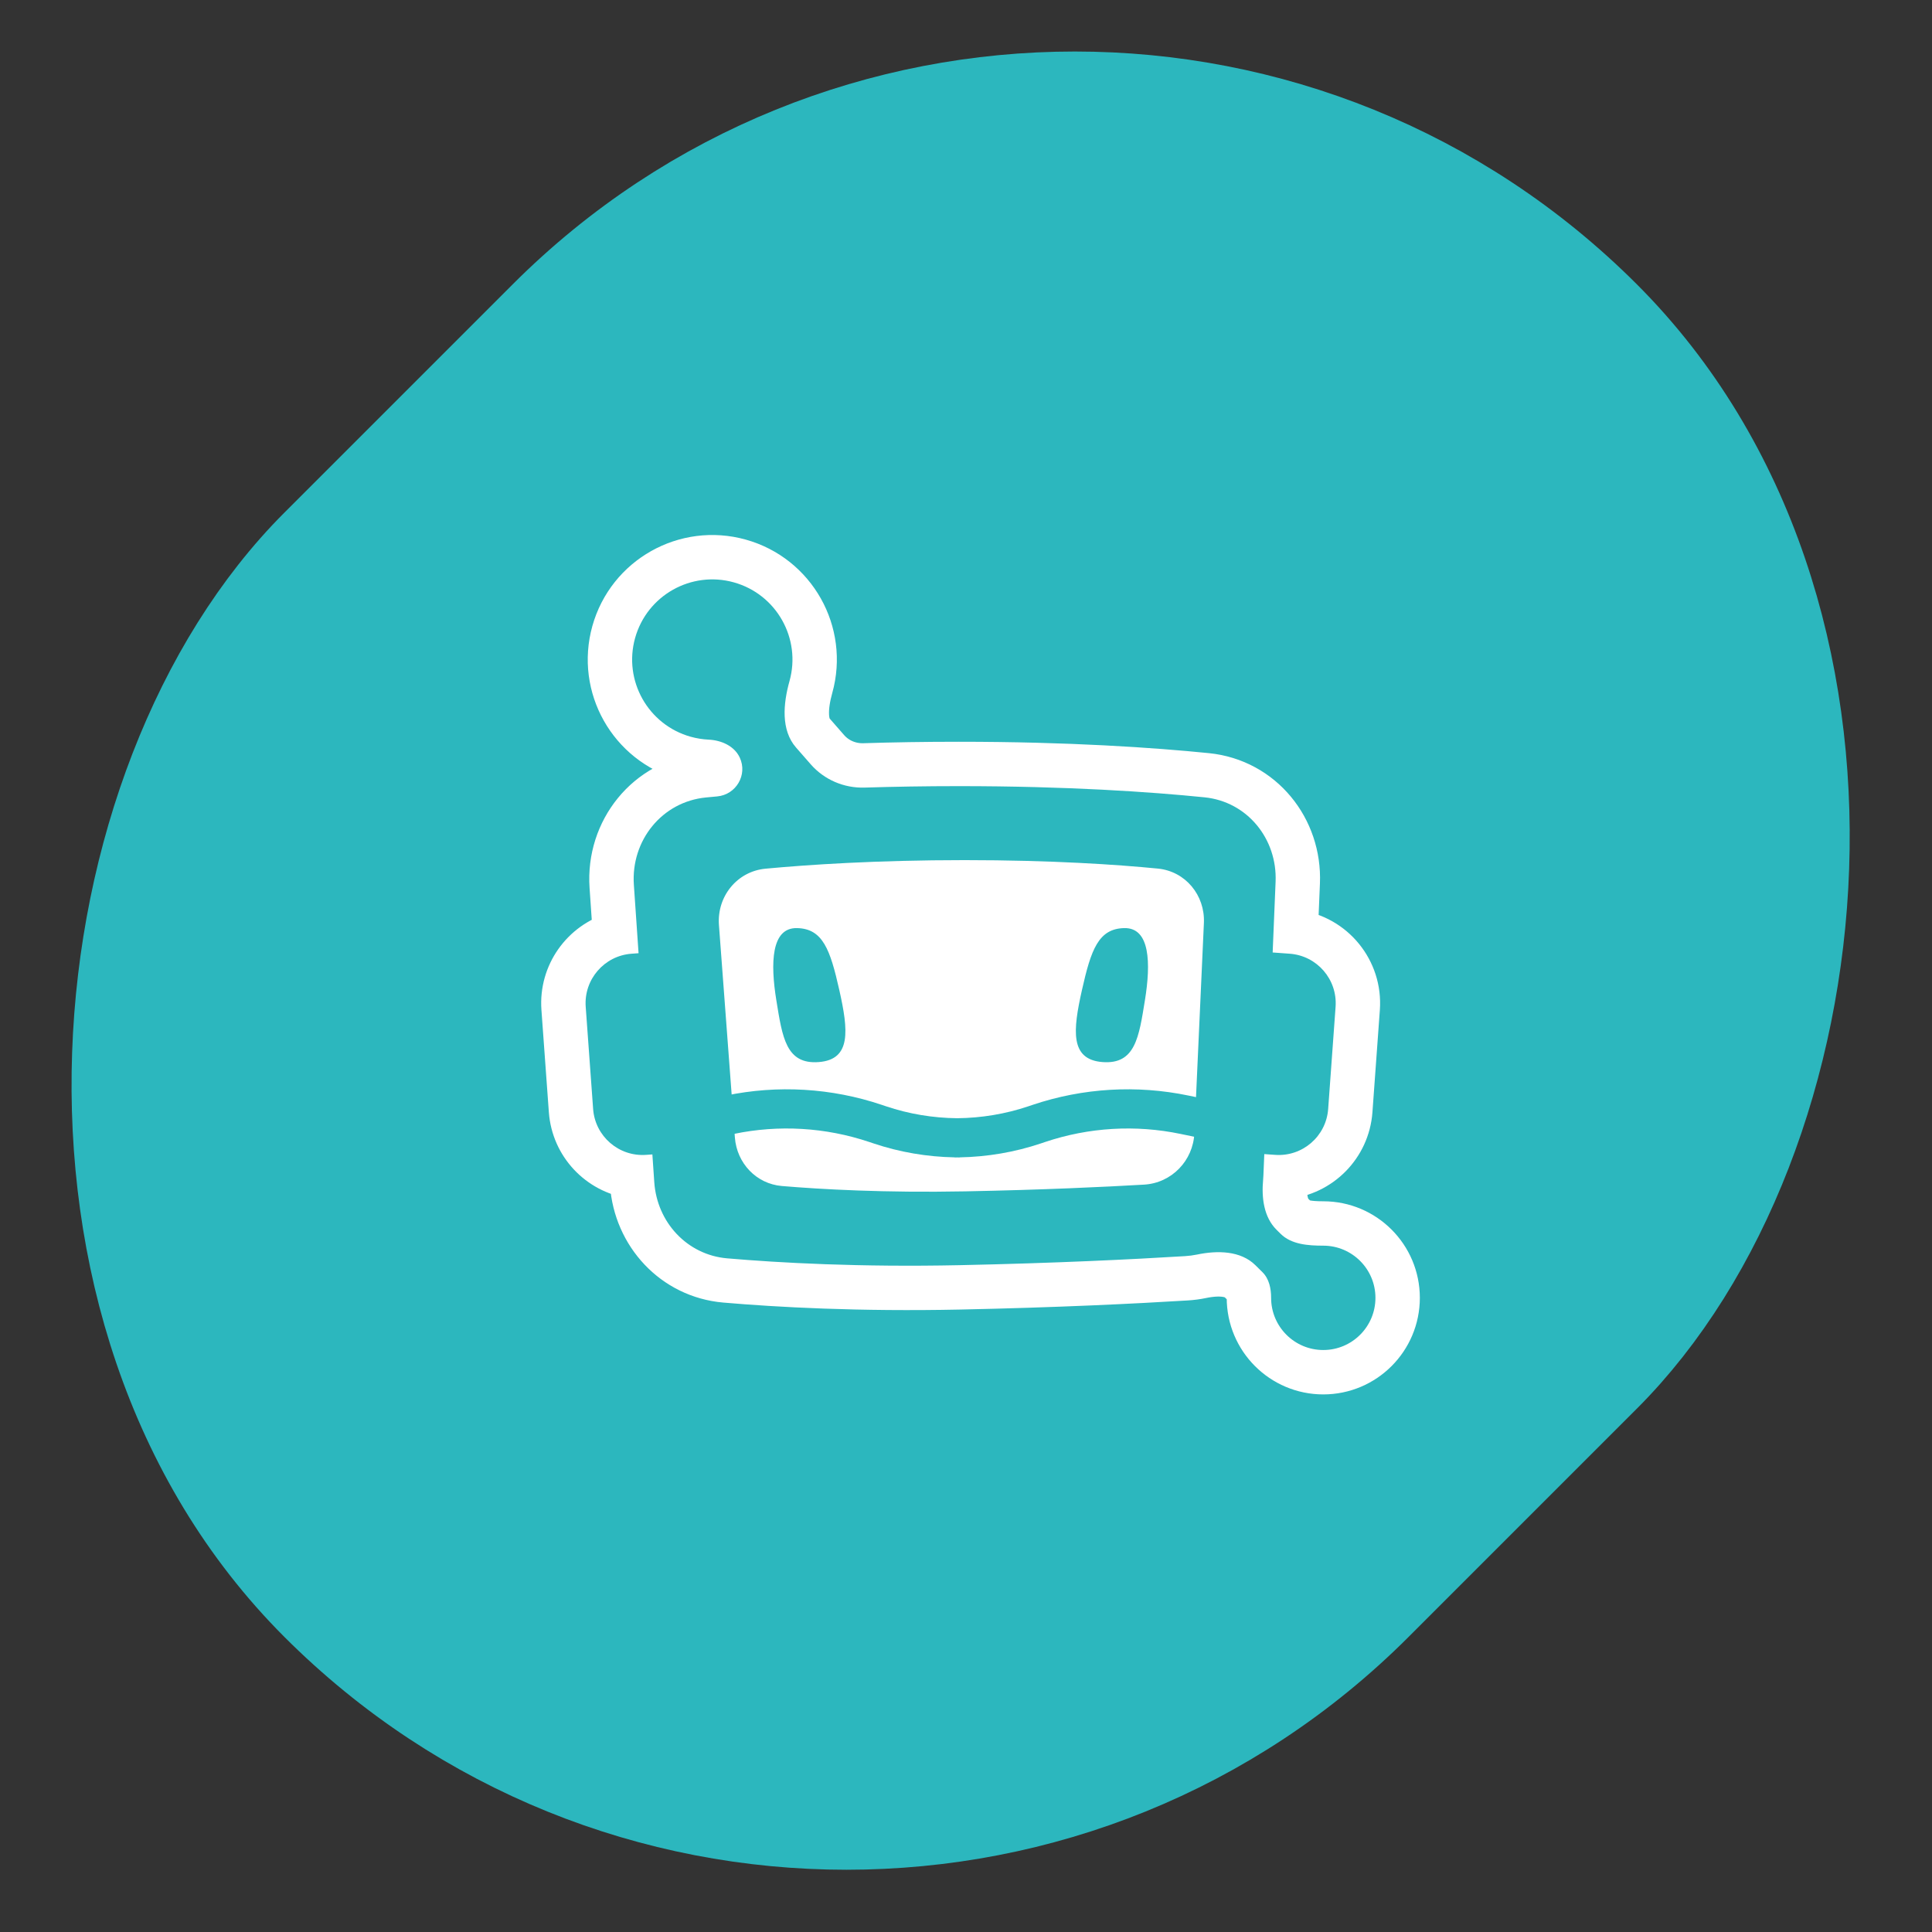 <svg xmlns="http://www.w3.org/2000/svg" fill="none" viewBox="0 0 81 81" height="81" width="81">
<rect x="0" y="0" width="81" height="81" fill="#333333" stroke="none"/>
<rect stroke-width="4.458" stroke="#2CB7BE" fill="#2CB7BE" transform="rotate(-135 35.489 89.043)" rx="31.1" height="75.737" width="62.2" y="89.043" x="35.489"></rect>
<path stroke-width="1.861" stroke="white" fill="white" d="M25.731 26.497C26.369 24.215 28.736 22.883 31.018 23.52C33.3 24.157 34.634 26.525 33.996 28.807C33.879 29.225 33.813 29.633 33.828 29.986C33.843 30.331 33.933 30.566 34.074 30.728H34.075L34.69 31.432C35.071 31.867 35.633 32.109 36.223 32.09C37.451 32.051 38.779 32.029 40.199 32.029C44.79 32.029 48.294 32.271 50.592 32.502C52.907 32.735 54.503 34.748 54.409 37.004L54.323 39.075C55.888 39.285 57.039 40.682 56.923 42.278L56.612 46.562C56.504 48.049 55.334 49.204 53.898 49.34C53.894 49.41 53.89 49.48 53.884 49.548C53.822 50.217 53.943 50.669 54.176 50.9L54.346 51.068C54.493 51.214 54.807 51.295 55.48 51.295C57.201 51.295 58.596 52.691 58.597 54.412C58.597 56.134 57.201 57.53 55.48 57.531C53.758 57.531 52.361 56.134 52.361 54.412C52.361 54.278 52.346 54.174 52.324 54.1C52.303 54.029 52.282 54.006 52.277 54.001L51.98 53.706C51.714 53.443 51.165 53.345 50.375 53.509C50.169 53.552 49.957 53.58 49.741 53.593C47.54 53.728 44.284 53.888 40.253 53.973C36.013 54.062 32.625 53.875 30.407 53.684C28.242 53.498 26.648 51.737 26.503 49.629L26.481 49.317C25.125 49.108 24.043 47.989 23.939 46.562L23.628 42.278C23.523 40.837 24.451 39.559 25.784 39.17L25.646 37.16C25.487 34.834 27.131 32.737 29.512 32.507C29.664 32.492 29.822 32.478 29.984 32.463C30.148 32.448 30.23 32.281 30.172 32.156C30.157 32.124 30.124 32.079 30.038 32.032C29.947 31.984 29.816 31.946 29.665 31.939C29.347 31.924 29.027 31.873 28.709 31.784C26.427 31.147 25.094 28.78 25.731 26.497Z"></path>
<path fill="#2CB7BE" d="M26.627 26.748C27.127 24.961 28.98 23.917 30.768 24.416C32.555 24.915 33.599 26.769 33.1 28.556C32.837 29.495 32.733 30.608 33.375 31.341L33.991 32.045C34.559 32.694 35.39 33.048 36.252 33.02C37.471 32.982 38.789 32.959 40.199 32.959C44.758 32.959 48.23 33.199 50.499 33.428C52.29 33.608 53.554 35.166 53.48 36.965L53.357 39.933L54.071 39.985C55.217 40.068 56.078 41.064 55.995 42.21L55.684 46.495C55.601 47.64 54.605 48.502 53.459 48.418L53.006 48.386L52.969 49.276C52.967 49.339 52.962 49.401 52.957 49.462C52.887 50.215 52.984 51.029 53.521 51.56L53.691 51.729C54.143 52.176 54.843 52.225 55.479 52.225C56.687 52.226 57.666 53.205 57.666 54.413C57.666 55.62 56.687 56.6 55.479 56.6C54.271 56.6 53.292 55.62 53.292 54.413C53.292 54.022 53.209 53.615 52.932 53.34L52.634 53.045C52.015 52.432 51.038 52.42 50.186 52.598C50.023 52.631 49.855 52.654 49.685 52.664C47.494 52.799 44.251 52.958 40.233 53.043C36.031 53.131 32.676 52.945 30.487 52.757C28.808 52.612 27.547 51.246 27.431 49.566L27.351 48.4L27.092 48.418C25.947 48.502 24.95 47.64 24.867 46.495L24.556 42.21C24.473 41.064 25.335 40.068 26.48 39.985L26.772 39.964L26.575 37.096C26.448 35.242 27.752 33.612 29.601 33.434C29.752 33.419 29.908 33.404 30.069 33.39C30.861 33.318 31.351 32.484 31.015 31.763C30.788 31.275 30.246 31.035 29.709 31.01C29.46 30.998 29.209 30.958 28.959 30.889C27.172 30.389 26.128 28.535 26.627 26.748Z"></path>
<path fill="white" d="M30.142 38.783C30.053 37.586 30.9 36.532 32.095 36.42C33.881 36.253 36.74 36.061 40.44 36.061C44.11 36.061 46.848 36.25 48.545 36.416C49.702 36.529 50.526 37.535 50.474 38.696L50.075 47.51C50.022 48.665 49.121 49.598 47.967 49.666C46.319 49.762 43.731 49.885 40.466 49.948C37.076 50.013 34.416 49.862 32.78 49.724C31.706 49.633 30.891 48.765 30.81 47.69L30.142 38.783Z"></path>
<path fill="#2CB7BE" d="M43.299 46.32C45.404 45.613 47.659 45.48 49.833 45.933L50.857 46.146L50.523 47.753L49.498 47.541C47.61 47.147 45.651 47.264 43.822 47.877L43.641 47.938C42.541 48.307 41.391 48.502 40.232 48.523V48.528C40.199 48.528 40.165 48.525 40.131 48.525C40.097 48.525 40.064 48.528 40.03 48.528V48.523C38.871 48.502 37.721 48.307 36.622 47.938L36.44 47.877C34.612 47.264 32.653 47.147 30.765 47.541L29.739 47.753L29.405 46.146L30.43 45.933C32.603 45.48 34.859 45.613 36.964 46.32L37.145 46.381C38.107 46.705 39.116 46.872 40.131 46.882C41.146 46.872 42.155 46.705 43.118 46.381L43.299 46.32Z"></path>
<path fill="#2CB7BE" d="M35.188 41.506C35.569 43.201 35.697 44.425 34.324 44.528C32.951 44.632 32.8 43.485 32.548 41.934C32.297 40.383 32.329 38.889 33.413 38.911C34.496 38.933 34.806 39.81 35.188 41.506Z"></path>
<path fill="#2CB7BE" d="M45.362 41.505C44.981 43.2 44.853 44.425 46.226 44.528C47.599 44.631 47.75 43.485 48.002 41.933C48.253 40.382 48.221 38.889 47.137 38.911C46.054 38.933 45.743 39.81 45.362 41.505Z"></path>
</svg>
